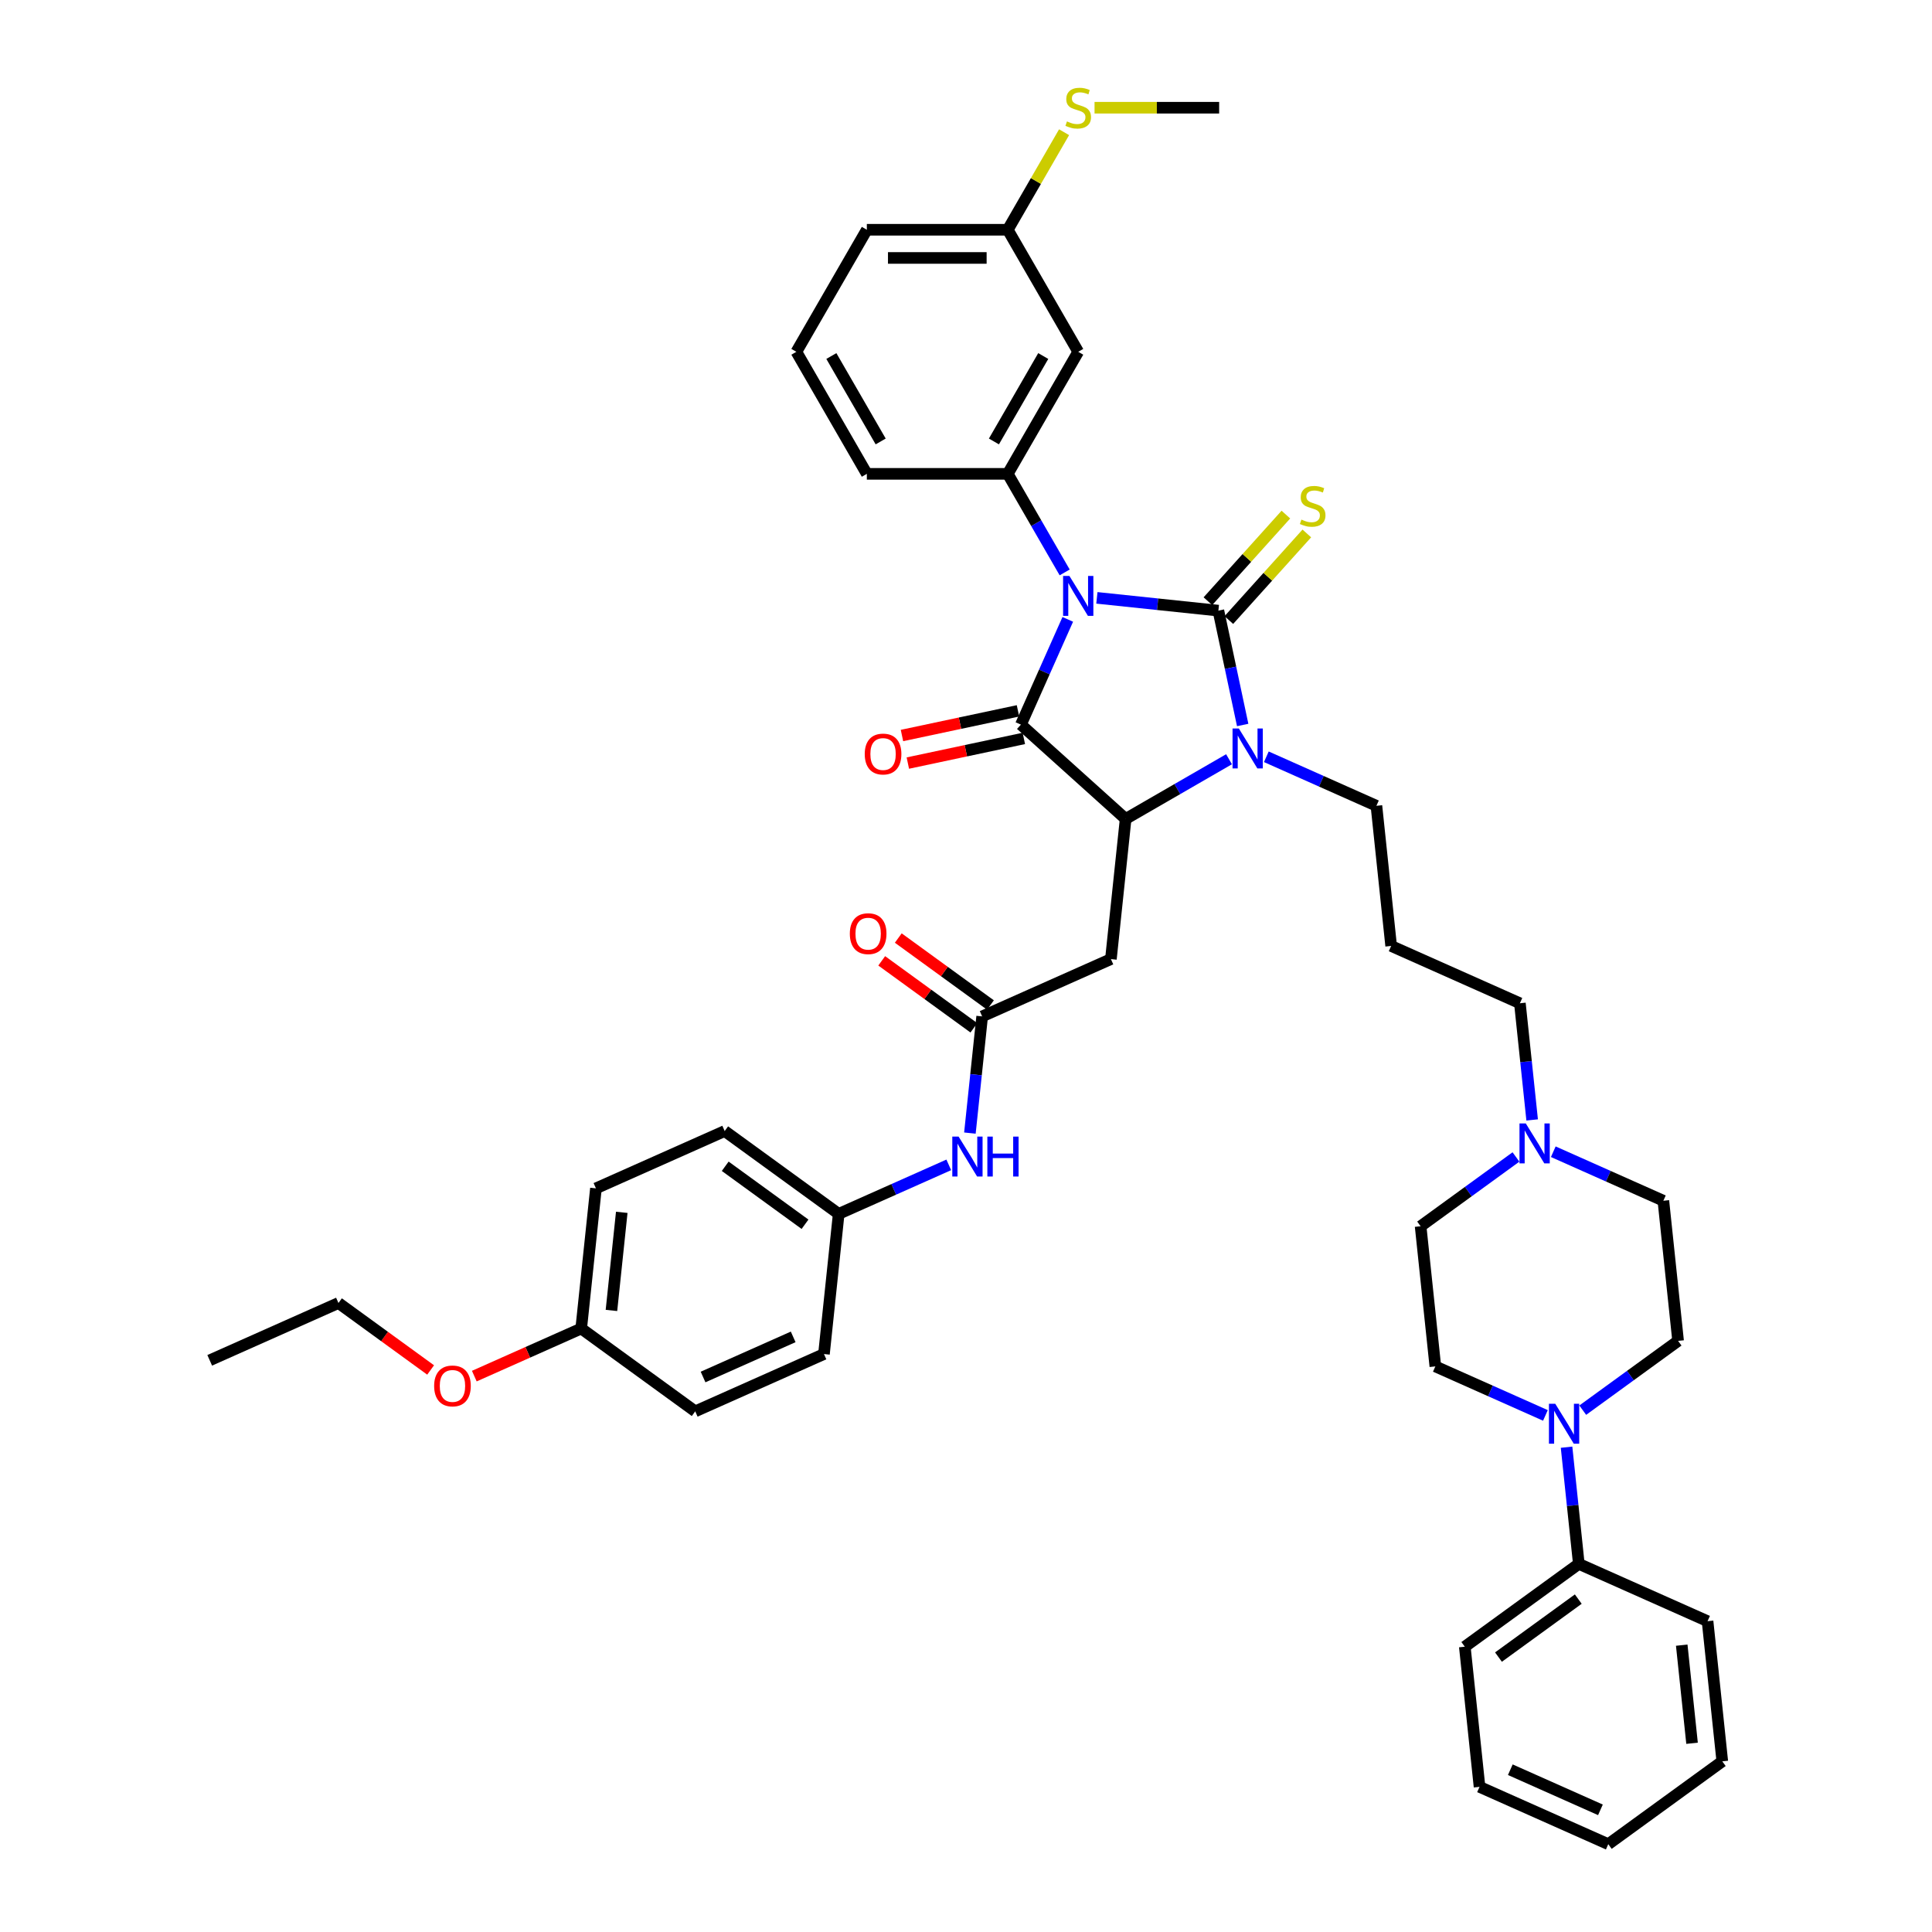 <?xml version='1.0' encoding='iso-8859-1'?>
<svg version='1.1' baseProfile='full'
              xmlns='http://www.w3.org/2000/svg'
                      xmlns:rdkit='http://www.rdkit.org/xml'
                      xmlns:xlink='http://www.w3.org/1999/xlink'
                  xml:space='preserve'
width='1000px' height='1000px' viewBox='0 0 1000 1000'>
<!-- END OF HEADER -->
<rect style='opacity:1.0;fill:#FFFFFF;stroke:none' width='1000' height='1000' x='0' y='0'> </rect>
<path class='bond-0' d='M 567.745,309.45 L 599.188,312.754' style='fill:none;fill-rule:evenodd;stroke:#0000FF;stroke-width:6px;stroke-linecap:butt;stroke-linejoin:miter;stroke-opacity:1' />
<path class='bond-0' d='M 599.188,312.754 L 630.631,316.059' style='fill:none;fill-rule:evenodd;stroke:#000000;stroke-width:6px;stroke-linecap:butt;stroke-linejoin:miter;stroke-opacity:1' />
<path class='bond-1' d='M 552.677,320.587 L 540.548,347.829' style='fill:none;fill-rule:evenodd;stroke:#0000FF;stroke-width:6px;stroke-linecap:butt;stroke-linejoin:miter;stroke-opacity:1' />
<path class='bond-1' d='M 540.548,347.829 L 528.419,375.071' style='fill:none;fill-rule:evenodd;stroke:#000000;stroke-width:6px;stroke-linecap:butt;stroke-linejoin:miter;stroke-opacity:1' />
<path class='bond-4' d='M 551.072,296.282 L 536.344,270.773' style='fill:none;fill-rule:evenodd;stroke:#0000FF;stroke-width:6px;stroke-linecap:butt;stroke-linejoin:miter;stroke-opacity:1' />
<path class='bond-4' d='M 536.344,270.773 L 521.616,245.264' style='fill:none;fill-rule:evenodd;stroke:#000000;stroke-width:6px;stroke-linecap:butt;stroke-linejoin:miter;stroke-opacity:1' />
<path class='bond-2' d='M 630.631,316.059 L 636.922,345.657' style='fill:none;fill-rule:evenodd;stroke:#000000;stroke-width:6px;stroke-linecap:butt;stroke-linejoin:miter;stroke-opacity:1' />
<path class='bond-2' d='M 636.922,345.657 L 643.213,375.255' style='fill:none;fill-rule:evenodd;stroke:#0000FF;stroke-width:6px;stroke-linecap:butt;stroke-linejoin:miter;stroke-opacity:1' />
<path class='bond-8' d='M 636.051,320.94 L 656.232,298.527' style='fill:none;fill-rule:evenodd;stroke:#000000;stroke-width:6px;stroke-linecap:butt;stroke-linejoin:miter;stroke-opacity:1' />
<path class='bond-8' d='M 656.232,298.527 L 676.413,276.114' style='fill:none;fill-rule:evenodd;stroke:#CCCC00;stroke-width:6px;stroke-linecap:butt;stroke-linejoin:miter;stroke-opacity:1' />
<path class='bond-8' d='M 625.21,311.178 L 645.391,288.765' style='fill:none;fill-rule:evenodd;stroke:#000000;stroke-width:6px;stroke-linecap:butt;stroke-linejoin:miter;stroke-opacity:1' />
<path class='bond-8' d='M 645.391,288.765 L 665.571,266.352' style='fill:none;fill-rule:evenodd;stroke:#CCCC00;stroke-width:6px;stroke-linecap:butt;stroke-linejoin:miter;stroke-opacity:1' />
<path class='bond-3' d='M 528.419,375.071 L 582.626,423.879' style='fill:none;fill-rule:evenodd;stroke:#000000;stroke-width:6px;stroke-linecap:butt;stroke-linejoin:miter;stroke-opacity:1' />
<path class='bond-11' d='M 526.903,367.936 L 496.882,374.317' style='fill:none;fill-rule:evenodd;stroke:#000000;stroke-width:6px;stroke-linecap:butt;stroke-linejoin:miter;stroke-opacity:1' />
<path class='bond-11' d='M 496.882,374.317 L 466.86,380.698' style='fill:none;fill-rule:evenodd;stroke:#FF0000;stroke-width:6px;stroke-linecap:butt;stroke-linejoin:miter;stroke-opacity:1' />
<path class='bond-11' d='M 529.936,382.206 L 499.915,388.587' style='fill:none;fill-rule:evenodd;stroke:#000000;stroke-width:6px;stroke-linecap:butt;stroke-linejoin:miter;stroke-opacity:1' />
<path class='bond-11' d='M 499.915,388.587 L 469.893,394.968' style='fill:none;fill-rule:evenodd;stroke:#FF0000;stroke-width:6px;stroke-linecap:butt;stroke-linejoin:miter;stroke-opacity:1' />
<path class='bond-17' d='M 655.454,391.708 L 683.943,404.392' style='fill:none;fill-rule:evenodd;stroke:#0000FF;stroke-width:6px;stroke-linecap:butt;stroke-linejoin:miter;stroke-opacity:1' />
<path class='bond-17' d='M 683.943,404.392 L 712.433,417.076' style='fill:none;fill-rule:evenodd;stroke:#000000;stroke-width:6px;stroke-linecap:butt;stroke-linejoin:miter;stroke-opacity:1' />
<path class='bond-42' d='M 636.139,392.984 L 609.382,408.431' style='fill:none;fill-rule:evenodd;stroke:#0000FF;stroke-width:6px;stroke-linecap:butt;stroke-linejoin:miter;stroke-opacity:1' />
<path class='bond-42' d='M 609.382,408.431 L 582.626,423.879' style='fill:none;fill-rule:evenodd;stroke:#000000;stroke-width:6px;stroke-linecap:butt;stroke-linejoin:miter;stroke-opacity:1' />
<path class='bond-5' d='M 582.626,423.879 L 575.002,496.422' style='fill:none;fill-rule:evenodd;stroke:#000000;stroke-width:6px;stroke-linecap:butt;stroke-linejoin:miter;stroke-opacity:1' />
<path class='bond-9' d='M 521.616,245.264 L 558.088,182.094' style='fill:none;fill-rule:evenodd;stroke:#000000;stroke-width:6px;stroke-linecap:butt;stroke-linejoin:miter;stroke-opacity:1' />
<path class='bond-9' d='M 514.453,228.495 L 539.983,184.276' style='fill:none;fill-rule:evenodd;stroke:#000000;stroke-width:6px;stroke-linecap:butt;stroke-linejoin:miter;stroke-opacity:1' />
<path class='bond-25' d='M 521.616,245.264 L 448.674,245.264' style='fill:none;fill-rule:evenodd;stroke:#000000;stroke-width:6px;stroke-linecap:butt;stroke-linejoin:miter;stroke-opacity:1' />
<path class='bond-7' d='M 575.002,496.422 L 508.365,526.09' style='fill:none;fill-rule:evenodd;stroke:#000000;stroke-width:6px;stroke-linecap:butt;stroke-linejoin:miter;stroke-opacity:1' />
<path class='bond-6' d='M 819.225,729.9 L 843.902,711.971' style='fill:none;fill-rule:evenodd;stroke:#0000FF;stroke-width:6px;stroke-linecap:butt;stroke-linejoin:miter;stroke-opacity:1' />
<path class='bond-6' d='M 843.902,711.971 L 868.579,694.042' style='fill:none;fill-rule:evenodd;stroke:#000000;stroke-width:6px;stroke-linecap:butt;stroke-linejoin:miter;stroke-opacity:1' />
<path class='bond-15' d='M 810.845,749.069 L 814.018,779.264' style='fill:none;fill-rule:evenodd;stroke:#0000FF;stroke-width:6px;stroke-linecap:butt;stroke-linejoin:miter;stroke-opacity:1' />
<path class='bond-15' d='M 814.018,779.264 L 817.192,809.459' style='fill:none;fill-rule:evenodd;stroke:#000000;stroke-width:6px;stroke-linecap:butt;stroke-linejoin:miter;stroke-opacity:1' />
<path class='bond-45' d='M 799.91,732.617 L 771.42,719.932' style='fill:none;fill-rule:evenodd;stroke:#0000FF;stroke-width:6px;stroke-linecap:butt;stroke-linejoin:miter;stroke-opacity:1' />
<path class='bond-45' d='M 771.42,719.932 L 742.931,707.248' style='fill:none;fill-rule:evenodd;stroke:#000000;stroke-width:6px;stroke-linecap:butt;stroke-linejoin:miter;stroke-opacity:1' />
<path class='bond-12' d='M 508.365,526.09 L 505.192,556.286' style='fill:none;fill-rule:evenodd;stroke:#000000;stroke-width:6px;stroke-linecap:butt;stroke-linejoin:miter;stroke-opacity:1' />
<path class='bond-12' d='M 505.192,556.286 L 502.018,586.481' style='fill:none;fill-rule:evenodd;stroke:#0000FF;stroke-width:6px;stroke-linecap:butt;stroke-linejoin:miter;stroke-opacity:1' />
<path class='bond-16' d='M 512.653,520.189 L 488.8,502.859' style='fill:none;fill-rule:evenodd;stroke:#000000;stroke-width:6px;stroke-linecap:butt;stroke-linejoin:miter;stroke-opacity:1' />
<path class='bond-16' d='M 488.8,502.859 L 464.947,485.529' style='fill:none;fill-rule:evenodd;stroke:#FF0000;stroke-width:6px;stroke-linecap:butt;stroke-linejoin:miter;stroke-opacity:1' />
<path class='bond-16' d='M 504.078,531.992 L 480.225,514.661' style='fill:none;fill-rule:evenodd;stroke:#000000;stroke-width:6px;stroke-linecap:butt;stroke-linejoin:miter;stroke-opacity:1' />
<path class='bond-16' d='M 480.225,514.661 L 456.372,497.331' style='fill:none;fill-rule:evenodd;stroke:#FF0000;stroke-width:6px;stroke-linecap:butt;stroke-linejoin:miter;stroke-opacity:1' />
<path class='bond-20' d='M 558.088,182.094 L 521.616,118.924' style='fill:none;fill-rule:evenodd;stroke:#000000;stroke-width:6px;stroke-linecap:butt;stroke-linejoin:miter;stroke-opacity:1' />
<path class='bond-10' d='M 793.041,579.678 L 789.867,549.483' style='fill:none;fill-rule:evenodd;stroke:#0000FF;stroke-width:6px;stroke-linecap:butt;stroke-linejoin:miter;stroke-opacity:1' />
<path class='bond-10' d='M 789.867,549.483 L 786.694,519.288' style='fill:none;fill-rule:evenodd;stroke:#000000;stroke-width:6px;stroke-linecap:butt;stroke-linejoin:miter;stroke-opacity:1' />
<path class='bond-18' d='M 784.661,598.847 L 759.984,616.776' style='fill:none;fill-rule:evenodd;stroke:#0000FF;stroke-width:6px;stroke-linecap:butt;stroke-linejoin:miter;stroke-opacity:1' />
<path class='bond-18' d='M 759.984,616.776 L 735.306,634.705' style='fill:none;fill-rule:evenodd;stroke:#000000;stroke-width:6px;stroke-linecap:butt;stroke-linejoin:miter;stroke-opacity:1' />
<path class='bond-19' d='M 803.976,596.13 L 832.465,608.815' style='fill:none;fill-rule:evenodd;stroke:#0000FF;stroke-width:6px;stroke-linecap:butt;stroke-linejoin:miter;stroke-opacity:1' />
<path class='bond-19' d='M 832.465,608.815 L 860.955,621.499' style='fill:none;fill-rule:evenodd;stroke:#000000;stroke-width:6px;stroke-linecap:butt;stroke-linejoin:miter;stroke-opacity:1' />
<path class='bond-21' d='M 491.083,602.933 L 462.594,615.618' style='fill:none;fill-rule:evenodd;stroke:#0000FF;stroke-width:6px;stroke-linecap:butt;stroke-linejoin:miter;stroke-opacity:1' />
<path class='bond-21' d='M 462.594,615.618 L 434.104,628.302' style='fill:none;fill-rule:evenodd;stroke:#000000;stroke-width:6px;stroke-linecap:butt;stroke-linejoin:miter;stroke-opacity:1' />
<path class='bond-13' d='M 742.931,707.248 L 735.306,634.705' style='fill:none;fill-rule:evenodd;stroke:#000000;stroke-width:6px;stroke-linecap:butt;stroke-linejoin:miter;stroke-opacity:1' />
<path class='bond-14' d='M 868.579,694.042 L 860.955,621.499' style='fill:none;fill-rule:evenodd;stroke:#000000;stroke-width:6px;stroke-linecap:butt;stroke-linejoin:miter;stroke-opacity:1' />
<path class='bond-33' d='M 817.192,809.459 L 758.18,852.334' style='fill:none;fill-rule:evenodd;stroke:#000000;stroke-width:6px;stroke-linecap:butt;stroke-linejoin:miter;stroke-opacity:1' />
<path class='bond-33' d='M 816.915,827.693 L 775.607,857.705' style='fill:none;fill-rule:evenodd;stroke:#000000;stroke-width:6px;stroke-linecap:butt;stroke-linejoin:miter;stroke-opacity:1' />
<path class='bond-34' d='M 817.192,809.459 L 883.828,839.128' style='fill:none;fill-rule:evenodd;stroke:#000000;stroke-width:6px;stroke-linecap:butt;stroke-linejoin:miter;stroke-opacity:1' />
<path class='bond-22' d='M 712.433,417.076 L 720.057,489.619' style='fill:none;fill-rule:evenodd;stroke:#000000;stroke-width:6px;stroke-linecap:butt;stroke-linejoin:miter;stroke-opacity:1' />
<path class='bond-23' d='M 521.616,118.924 L 536.192,93.678' style='fill:none;fill-rule:evenodd;stroke:#000000;stroke-width:6px;stroke-linecap:butt;stroke-linejoin:miter;stroke-opacity:1' />
<path class='bond-23' d='M 536.192,93.678 L 550.768,68.431' style='fill:none;fill-rule:evenodd;stroke:#CCCC00;stroke-width:6px;stroke-linecap:butt;stroke-linejoin:miter;stroke-opacity:1' />
<path class='bond-43' d='M 521.616,118.924 L 448.674,118.924' style='fill:none;fill-rule:evenodd;stroke:#000000;stroke-width:6px;stroke-linecap:butt;stroke-linejoin:miter;stroke-opacity:1' />
<path class='bond-43' d='M 510.675,133.513 L 459.615,133.513' style='fill:none;fill-rule:evenodd;stroke:#000000;stroke-width:6px;stroke-linecap:butt;stroke-linejoin:miter;stroke-opacity:1' />
<path class='bond-27' d='M 434.104,628.302 L 426.48,700.845' style='fill:none;fill-rule:evenodd;stroke:#000000;stroke-width:6px;stroke-linecap:butt;stroke-linejoin:miter;stroke-opacity:1' />
<path class='bond-28' d='M 434.104,628.302 L 375.093,585.427' style='fill:none;fill-rule:evenodd;stroke:#000000;stroke-width:6px;stroke-linecap:butt;stroke-linejoin:miter;stroke-opacity:1' />
<path class='bond-28' d='M 416.678,633.673 L 375.369,603.661' style='fill:none;fill-rule:evenodd;stroke:#000000;stroke-width:6px;stroke-linecap:butt;stroke-linejoin:miter;stroke-opacity:1' />
<path class='bond-26' d='M 720.057,489.619 L 786.694,519.288' style='fill:none;fill-rule:evenodd;stroke:#000000;stroke-width:6px;stroke-linecap:butt;stroke-linejoin:miter;stroke-opacity:1' />
<path class='bond-36' d='M 566.534,55.754 L 598.782,55.754' style='fill:none;fill-rule:evenodd;stroke:#CCCC00;stroke-width:6px;stroke-linecap:butt;stroke-linejoin:miter;stroke-opacity:1' />
<path class='bond-36' d='M 598.782,55.754 L 631.03,55.754' style='fill:none;fill-rule:evenodd;stroke:#000000;stroke-width:6px;stroke-linecap:butt;stroke-linejoin:miter;stroke-opacity:1' />
<path class='bond-24' d='M 300.832,687.639 L 308.456,615.096' style='fill:none;fill-rule:evenodd;stroke:#000000;stroke-width:6px;stroke-linecap:butt;stroke-linejoin:miter;stroke-opacity:1' />
<path class='bond-24' d='M 316.484,678.282 L 321.821,627.502' style='fill:none;fill-rule:evenodd;stroke:#000000;stroke-width:6px;stroke-linecap:butt;stroke-linejoin:miter;stroke-opacity:1' />
<path class='bond-31' d='M 300.832,687.639 L 273.167,699.956' style='fill:none;fill-rule:evenodd;stroke:#000000;stroke-width:6px;stroke-linecap:butt;stroke-linejoin:miter;stroke-opacity:1' />
<path class='bond-31' d='M 273.167,699.956 L 245.501,712.273' style='fill:none;fill-rule:evenodd;stroke:#FF0000;stroke-width:6px;stroke-linecap:butt;stroke-linejoin:miter;stroke-opacity:1' />
<path class='bond-44' d='M 300.832,687.639 L 359.843,730.513' style='fill:none;fill-rule:evenodd;stroke:#000000;stroke-width:6px;stroke-linecap:butt;stroke-linejoin:miter;stroke-opacity:1' />
<path class='bond-32' d='M 448.674,245.264 L 412.203,182.094' style='fill:none;fill-rule:evenodd;stroke:#000000;stroke-width:6px;stroke-linecap:butt;stroke-linejoin:miter;stroke-opacity:1' />
<path class='bond-32' d='M 455.837,228.495 L 430.307,184.276' style='fill:none;fill-rule:evenodd;stroke:#000000;stroke-width:6px;stroke-linecap:butt;stroke-linejoin:miter;stroke-opacity:1' />
<path class='bond-30' d='M 426.48,700.845 L 359.843,730.513' style='fill:none;fill-rule:evenodd;stroke:#000000;stroke-width:6px;stroke-linecap:butt;stroke-linejoin:miter;stroke-opacity:1' />
<path class='bond-30' d='M 410.551,691.968 L 363.905,712.736' style='fill:none;fill-rule:evenodd;stroke:#000000;stroke-width:6px;stroke-linecap:butt;stroke-linejoin:miter;stroke-opacity:1' />
<path class='bond-29' d='M 375.093,585.427 L 308.456,615.096' style='fill:none;fill-rule:evenodd;stroke:#000000;stroke-width:6px;stroke-linecap:butt;stroke-linejoin:miter;stroke-opacity:1' />
<path class='bond-37' d='M 222.889,709.093 L 199.036,691.763' style='fill:none;fill-rule:evenodd;stroke:#FF0000;stroke-width:6px;stroke-linecap:butt;stroke-linejoin:miter;stroke-opacity:1' />
<path class='bond-37' d='M 199.036,691.763 L 175.183,674.432' style='fill:none;fill-rule:evenodd;stroke:#000000;stroke-width:6px;stroke-linecap:butt;stroke-linejoin:miter;stroke-opacity:1' />
<path class='bond-35' d='M 412.203,182.094 L 448.674,118.924' style='fill:none;fill-rule:evenodd;stroke:#000000;stroke-width:6px;stroke-linecap:butt;stroke-linejoin:miter;stroke-opacity:1' />
<path class='bond-40' d='M 758.18,852.334 L 765.805,924.877' style='fill:none;fill-rule:evenodd;stroke:#000000;stroke-width:6px;stroke-linecap:butt;stroke-linejoin:miter;stroke-opacity:1' />
<path class='bond-39' d='M 883.828,839.128 L 891.453,911.671' style='fill:none;fill-rule:evenodd;stroke:#000000;stroke-width:6px;stroke-linecap:butt;stroke-linejoin:miter;stroke-opacity:1' />
<path class='bond-39' d='M 870.463,851.534 L 875.801,902.314' style='fill:none;fill-rule:evenodd;stroke:#000000;stroke-width:6px;stroke-linecap:butt;stroke-linejoin:miter;stroke-opacity:1' />
<path class='bond-38' d='M 175.183,674.432 L 108.547,704.101' style='fill:none;fill-rule:evenodd;stroke:#000000;stroke-width:6px;stroke-linecap:butt;stroke-linejoin:miter;stroke-opacity:1' />
<path class='bond-41' d='M 891.453,911.671 L 832.441,954.545' style='fill:none;fill-rule:evenodd;stroke:#000000;stroke-width:6px;stroke-linecap:butt;stroke-linejoin:miter;stroke-opacity:1' />
<path class='bond-46' d='M 765.805,924.877 L 832.441,954.545' style='fill:none;fill-rule:evenodd;stroke:#000000;stroke-width:6px;stroke-linecap:butt;stroke-linejoin:miter;stroke-opacity:1' />
<path class='bond-46' d='M 781.734,916 L 828.379,936.768' style='fill:none;fill-rule:evenodd;stroke:#000000;stroke-width:6px;stroke-linecap:butt;stroke-linejoin:miter;stroke-opacity:1' />
<path  class='atom-0' d='M 553.522 298.106
L 560.291 309.047
Q 560.962 310.127, 562.041 312.082
Q 563.121 314.037, 563.179 314.153
L 563.179 298.106
L 565.922 298.106
L 565.922 318.763
L 563.092 318.763
L 555.827 306.801
Q 554.98 305.4, 554.076 303.795
Q 553.201 302.191, 552.938 301.695
L 552.938 318.763
L 550.254 318.763
L 550.254 298.106
L 553.522 298.106
' fill='#0000FF'/>
<path  class='atom-3' d='M 641.23 377.079
L 647.999 388.02
Q 648.67 389.1, 649.75 391.055
Q 650.829 393.01, 650.888 393.126
L 650.888 377.079
L 653.63 377.079
L 653.63 397.736
L 650.8 397.736
L 643.535 385.774
Q 642.689 384.373, 641.784 382.769
Q 640.909 381.164, 640.647 380.668
L 640.647 397.736
L 637.962 397.736
L 637.962 377.079
L 641.23 377.079
' fill='#0000FF'/>
<path  class='atom-7' d='M 805.001 726.588
L 811.77 737.529
Q 812.441 738.609, 813.521 740.564
Q 814.6 742.518, 814.659 742.635
L 814.659 726.588
L 817.401 726.588
L 817.401 747.245
L 814.571 747.245
L 807.306 735.283
Q 806.46 733.882, 805.556 732.277
Q 804.68 730.673, 804.418 730.177
L 804.418 747.245
L 801.733 747.245
L 801.733 726.588
L 805.001 726.588
' fill='#0000FF'/>
<path  class='atom-9' d='M 673.603 268.942
Q 673.837 269.03, 674.8 269.438
Q 675.763 269.847, 676.813 270.109
Q 677.892 270.343, 678.943 270.343
Q 680.898 270.343, 682.036 269.409
Q 683.173 268.446, 683.173 266.783
Q 683.173 265.645, 682.59 264.945
Q 682.036 264.245, 681.16 263.865
Q 680.285 263.486, 678.826 263.048
Q 676.988 262.494, 675.879 261.969
Q 674.8 261.444, 674.012 260.335
Q 673.253 259.226, 673.253 257.359
Q 673.253 254.762, 675.004 253.157
Q 676.784 251.553, 680.285 251.553
Q 682.677 251.553, 685.391 252.691
L 684.72 254.937
Q 682.24 253.916, 680.372 253.916
Q 678.359 253.916, 677.251 254.762
Q 676.142 255.579, 676.171 257.009
Q 676.171 258.118, 676.725 258.789
Q 677.309 259.46, 678.126 259.839
Q 678.972 260.218, 680.372 260.656
Q 682.24 261.239, 683.349 261.823
Q 684.457 262.407, 685.245 263.603
Q 686.062 264.77, 686.062 266.783
Q 686.062 269.642, 684.136 271.189
Q 682.24 272.706, 679.06 272.706
Q 677.221 272.706, 675.821 272.298
Q 674.45 271.918, 672.816 271.247
L 673.603 268.942
' fill='#CCCC00'/>
<path  class='atom-11' d='M 789.752 581.502
L 796.521 592.443
Q 797.192 593.523, 798.272 595.478
Q 799.351 597.433, 799.41 597.549
L 799.41 581.502
L 802.152 581.502
L 802.152 602.159
L 799.322 602.159
L 792.057 590.197
Q 791.211 588.796, 790.306 587.191
Q 789.431 585.587, 789.168 585.091
L 789.168 602.159
L 786.484 602.159
L 786.484 581.502
L 789.752 581.502
' fill='#0000FF'/>
<path  class='atom-12' d='M 447.588 390.295
Q 447.588 385.335, 450.039 382.563
Q 452.49 379.791, 457.071 379.791
Q 461.652 379.791, 464.102 382.563
Q 466.553 385.335, 466.553 390.295
Q 466.553 395.313, 464.073 398.173
Q 461.593 401.003, 457.071 401.003
Q 452.519 401.003, 450.039 398.173
Q 447.588 395.342, 447.588 390.295
M 457.071 398.669
Q 460.222 398.669, 461.914 396.568
Q 463.636 394.438, 463.636 390.295
Q 463.636 386.239, 461.914 384.197
Q 460.222 382.125, 457.071 382.125
Q 453.92 382.125, 452.198 384.168
Q 450.506 386.21, 450.506 390.295
Q 450.506 394.467, 452.198 396.568
Q 453.92 398.669, 457.071 398.669
' fill='#FF0000'/>
<path  class='atom-13' d='M 496.175 588.305
L 502.944 599.246
Q 503.615 600.326, 504.694 602.281
Q 505.774 604.235, 505.832 604.352
L 505.832 588.305
L 508.575 588.305
L 508.575 608.962
L 505.745 608.962
L 498.479 596.999
Q 497.633 595.599, 496.729 593.994
Q 495.854 592.39, 495.591 591.893
L 495.591 608.962
L 492.907 608.962
L 492.907 588.305
L 496.175 588.305
' fill='#0000FF'/>
<path  class='atom-13' d='M 511.055 588.305
L 513.856 588.305
L 513.856 597.087
L 524.418 597.087
L 524.418 588.305
L 527.219 588.305
L 527.219 608.962
L 524.418 608.962
L 524.418 599.421
L 513.856 599.421
L 513.856 608.962
L 511.055 608.962
L 511.055 588.305
' fill='#0000FF'/>
<path  class='atom-17' d='M 439.871 483.274
Q 439.871 478.314, 442.322 475.542
Q 444.773 472.77, 449.354 472.77
Q 453.934 472.77, 456.385 475.542
Q 458.836 478.314, 458.836 483.274
Q 458.836 488.293, 456.356 491.152
Q 453.876 493.982, 449.354 493.982
Q 444.802 493.982, 442.322 491.152
Q 439.871 488.322, 439.871 483.274
M 449.354 491.648
Q 452.505 491.648, 454.197 489.547
Q 455.918 487.417, 455.918 483.274
Q 455.918 479.219, 454.197 477.176
Q 452.505 475.105, 449.354 475.105
Q 446.202 475.105, 444.481 477.147
Q 442.789 479.189, 442.789 483.274
Q 442.789 487.446, 444.481 489.547
Q 446.202 491.648, 449.354 491.648
' fill='#FF0000'/>
<path  class='atom-24' d='M 552.252 62.844
Q 552.486 62.932, 553.449 63.34
Q 554.411 63.748, 555.462 64.011
Q 556.541 64.245, 557.592 64.245
Q 559.547 64.245, 560.684 63.311
Q 561.822 62.348, 561.822 60.685
Q 561.822 59.547, 561.239 58.847
Q 560.684 58.147, 559.809 57.767
Q 558.934 57.388, 557.475 56.95
Q 555.637 56.396, 554.528 55.871
Q 553.449 55.346, 552.661 54.237
Q 551.902 53.128, 551.902 51.261
Q 551.902 48.664, 553.653 47.059
Q 555.433 45.455, 558.934 45.455
Q 561.326 45.455, 564.04 46.592
L 563.369 48.839
Q 560.889 47.818, 559.021 47.818
Q 557.008 47.818, 555.899 48.664
Q 554.791 49.481, 554.82 50.911
Q 554.82 52.019, 555.374 52.69
Q 555.958 53.361, 556.775 53.741
Q 557.621 54.12, 559.021 54.558
Q 560.889 55.141, 561.997 55.725
Q 563.106 56.308, 563.894 57.505
Q 564.711 58.672, 564.711 60.685
Q 564.711 63.544, 562.785 65.091
Q 560.889 66.608, 557.708 66.608
Q 555.87 66.608, 554.47 66.199
Q 553.098 65.82, 551.465 65.149
L 552.252 62.844
' fill='#CCCC00'/>
<path  class='atom-32' d='M 224.713 717.365
Q 224.713 712.405, 227.164 709.633
Q 229.614 706.862, 234.195 706.862
Q 238.776 706.862, 241.227 709.633
Q 243.678 712.405, 243.678 717.365
Q 243.678 722.384, 241.198 725.243
Q 238.718 728.073, 234.195 728.073
Q 229.644 728.073, 227.164 725.243
Q 224.713 722.413, 224.713 717.365
M 234.195 725.739
Q 237.346 725.739, 239.039 723.638
Q 240.76 721.509, 240.76 717.365
Q 240.76 713.31, 239.039 711.267
Q 237.346 709.196, 234.195 709.196
Q 231.044 709.196, 229.323 711.238
Q 227.63 713.281, 227.63 717.365
Q 227.63 721.538, 229.323 723.638
Q 231.044 725.739, 234.195 725.739
' fill='#FF0000'/>
</svg>
